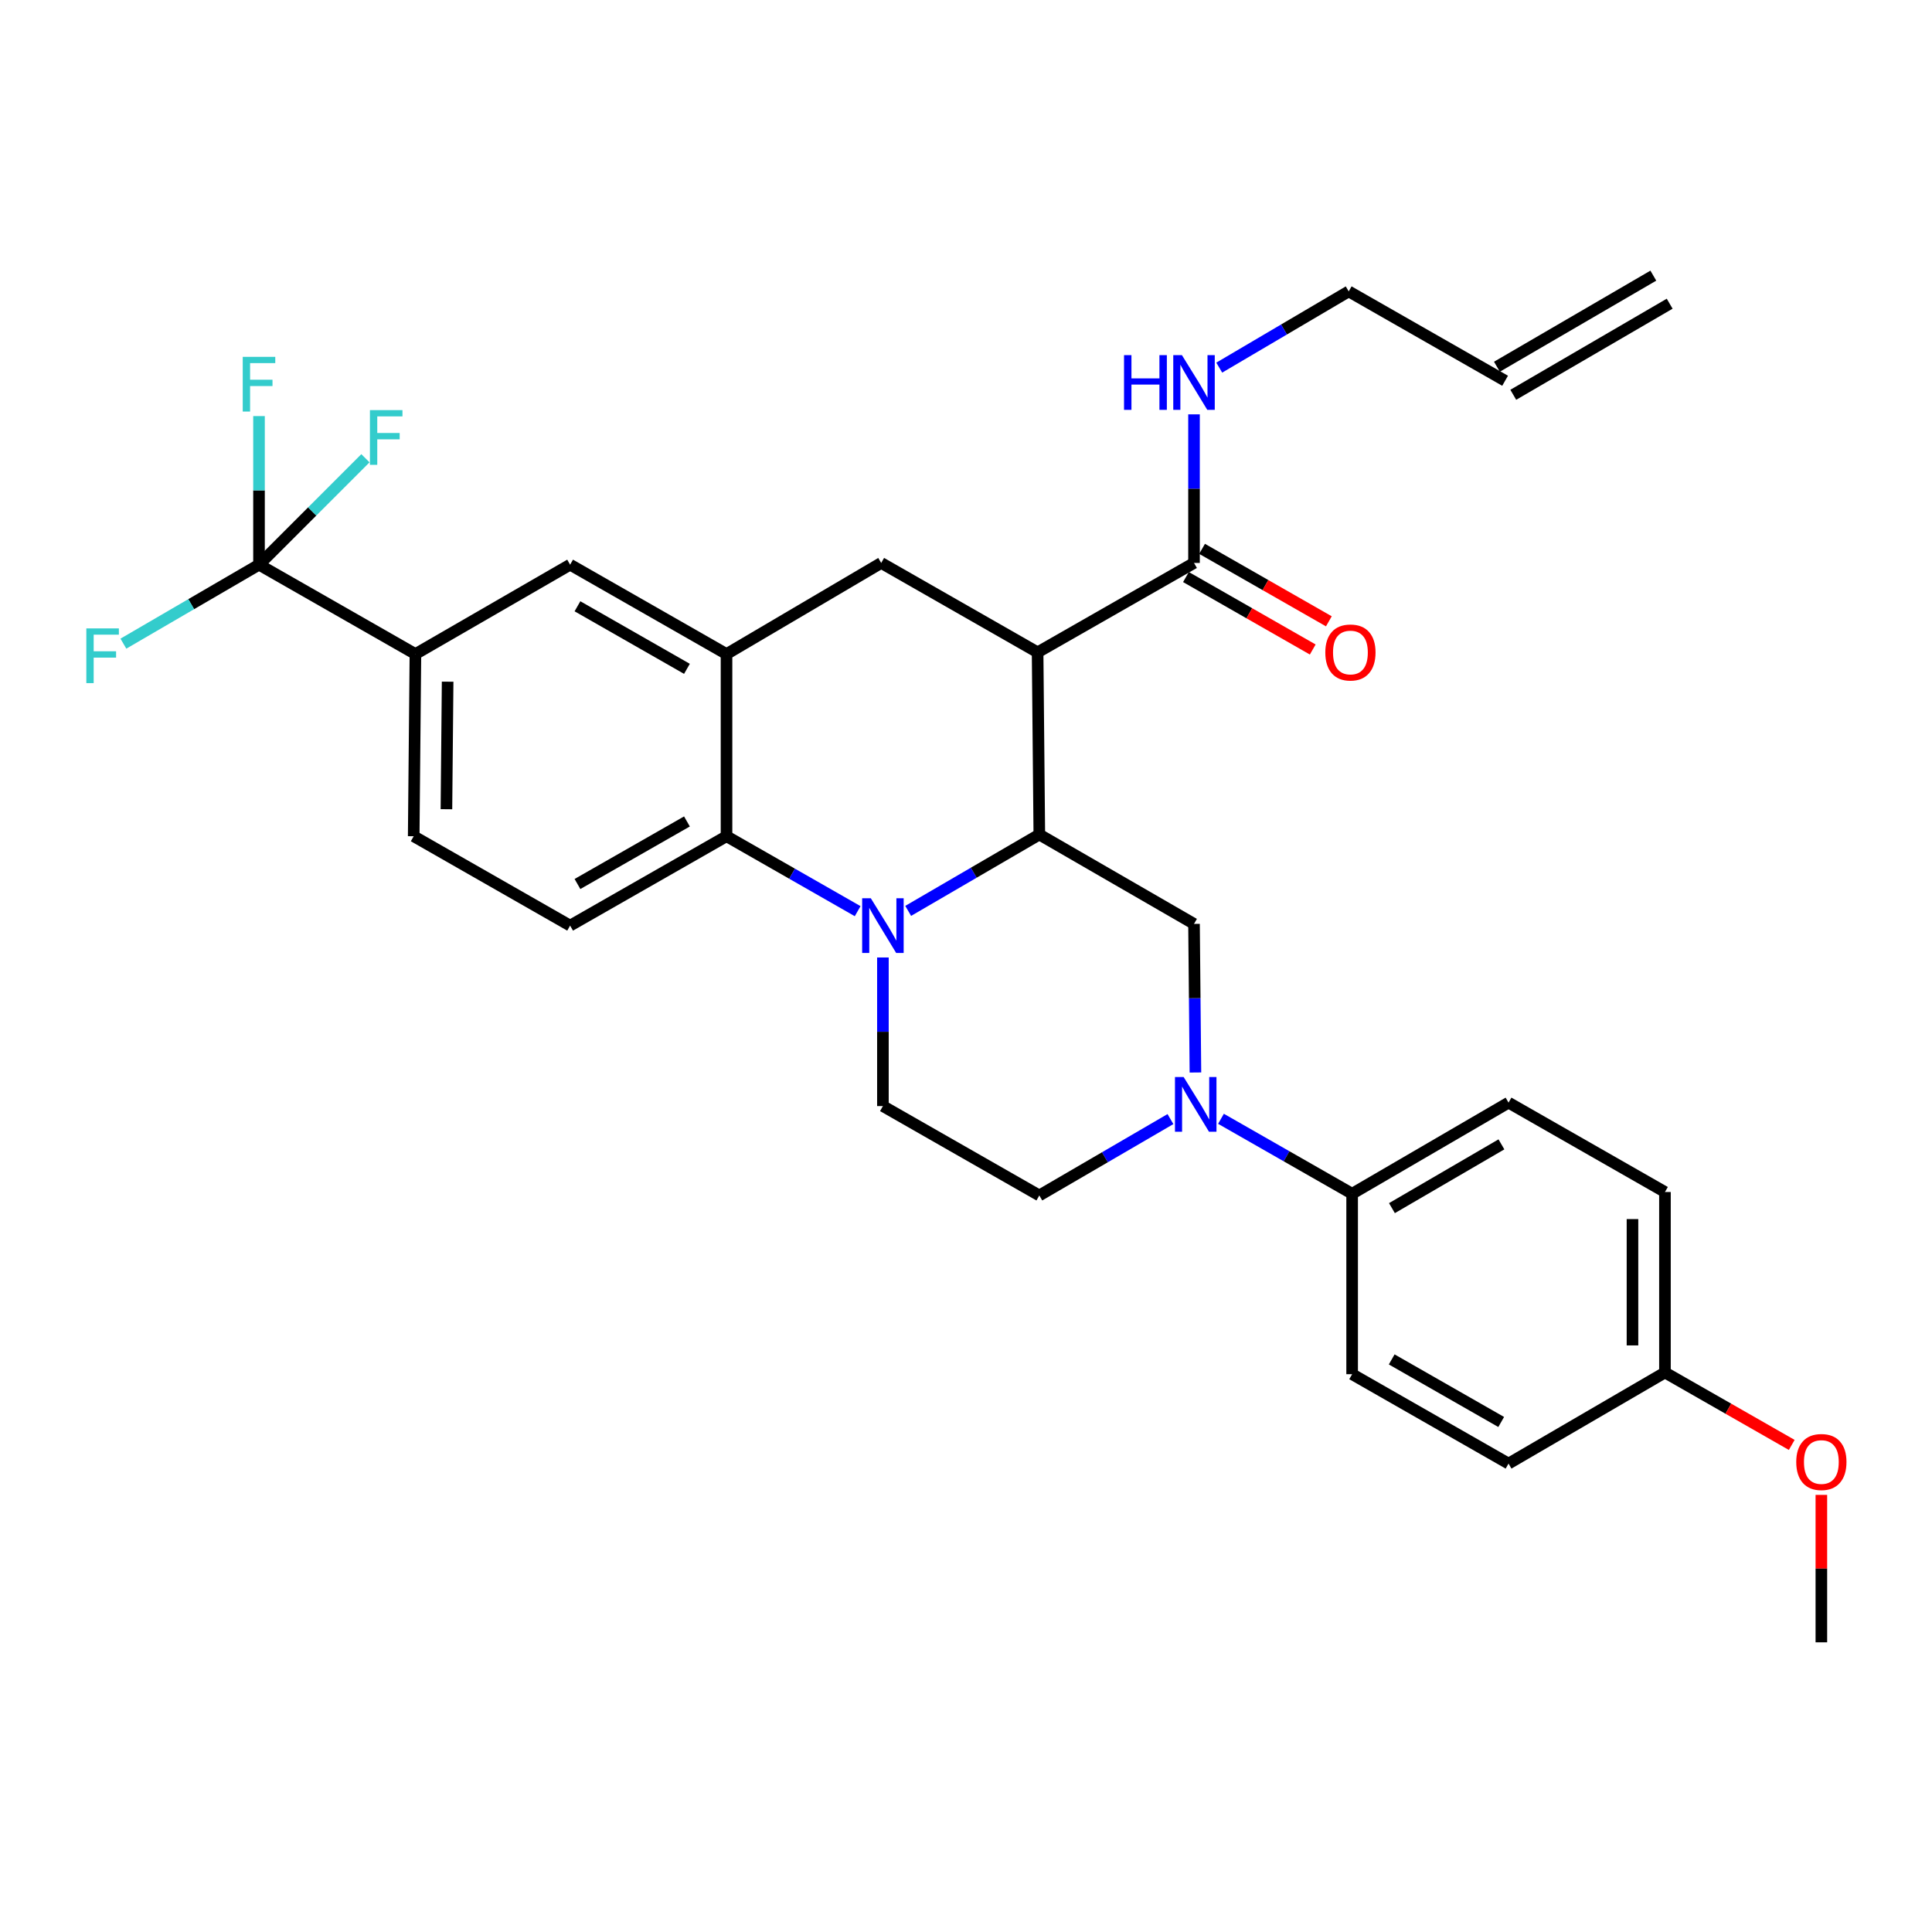 <?xml version='1.0' encoding='iso-8859-1'?>
<svg version='1.1' baseProfile='full'
              xmlns='http://www.w3.org/2000/svg'
                      xmlns:rdkit='http://www.rdkit.org/xml'
                      xmlns:xlink='http://www.w3.org/1999/xlink'
                  xml:space='preserve'
width='1000px' height='1000px' viewBox='0 0 1000 1000'>
<!-- END OF HEADER -->
<rect style='opacity:1.0;fill:#FFFFFF;stroke:none' width='1000' height='1000' x='0' y='0'> </rect>
<path class='bond-0' d='M 215.019,338.535 L 134.062,292.277' style='fill:none;fill-rule:evenodd;stroke:#000000;stroke-width:6px;stroke-linecap:butt;stroke-linejoin:miter;stroke-opacity:1' />
<path class='bond-1' d='M 215.019,338.535 L 214.132,432.835' style='fill:none;fill-rule:evenodd;stroke:#000000;stroke-width:6px;stroke-linecap:butt;stroke-linejoin:miter;stroke-opacity:1' />
<path class='bond-1' d='M 231.693,352.838 L 231.072,418.848' style='fill:none;fill-rule:evenodd;stroke:#000000;stroke-width:6px;stroke-linecap:butt;stroke-linejoin:miter;stroke-opacity:1' />
<path class='bond-2' d='M 215.019,338.535 L 295.089,292.277' style='fill:none;fill-rule:evenodd;stroke:#000000;stroke-width:6px;stroke-linecap:butt;stroke-linejoin:miter;stroke-opacity:1' />
<path class='bond-3' d='M 214.132,432.835 L 295.089,479.093' style='fill:none;fill-rule:evenodd;stroke:#000000;stroke-width:6px;stroke-linecap:butt;stroke-linejoin:miter;stroke-opacity:1' />
<path class='bond-4' d='M 295.089,479.093 L 376.045,432.835' style='fill:none;fill-rule:evenodd;stroke:#000000;stroke-width:6px;stroke-linecap:butt;stroke-linejoin:miter;stroke-opacity:1' />
<path class='bond-4' d='M 298.894,457.561 L 355.563,425.18' style='fill:none;fill-rule:evenodd;stroke:#000000;stroke-width:6px;stroke-linecap:butt;stroke-linejoin:miter;stroke-opacity:1' />
<path class='bond-5' d='M 376.045,432.835 L 376.045,338.535' style='fill:none;fill-rule:evenodd;stroke:#000000;stroke-width:6px;stroke-linecap:butt;stroke-linejoin:miter;stroke-opacity:1' />
<path class='bond-6' d='M 376.045,432.835 L 409.984,452.229' style='fill:none;fill-rule:evenodd;stroke:#000000;stroke-width:6px;stroke-linecap:butt;stroke-linejoin:miter;stroke-opacity:1' />
<path class='bond-6' d='M 409.984,452.229 L 443.922,471.624' style='fill:none;fill-rule:evenodd;stroke:#0000FF;stroke-width:6px;stroke-linecap:butt;stroke-linejoin:miter;stroke-opacity:1' />
<path class='bond-7' d='M 376.045,338.535 L 295.089,292.277' style='fill:none;fill-rule:evenodd;stroke:#000000;stroke-width:6px;stroke-linecap:butt;stroke-linejoin:miter;stroke-opacity:1' />
<path class='bond-7' d='M 355.563,346.189 L 298.894,313.809' style='fill:none;fill-rule:evenodd;stroke:#000000;stroke-width:6px;stroke-linecap:butt;stroke-linejoin:miter;stroke-opacity:1' />
<path class='bond-8' d='M 376.045,338.535 L 456.106,291.38' style='fill:none;fill-rule:evenodd;stroke:#000000;stroke-width:6px;stroke-linecap:butt;stroke-linejoin:miter;stroke-opacity:1' />
<path class='bond-9' d='M 456.106,291.38 L 537.062,337.648' style='fill:none;fill-rule:evenodd;stroke:#000000;stroke-width:6px;stroke-linecap:butt;stroke-linejoin:miter;stroke-opacity:1' />
<path class='bond-10' d='M 456.993,495.589 L 456.993,534.047' style='fill:none;fill-rule:evenodd;stroke:#0000FF;stroke-width:6px;stroke-linecap:butt;stroke-linejoin:miter;stroke-opacity:1' />
<path class='bond-10' d='M 456.993,534.047 L 456.993,572.506' style='fill:none;fill-rule:evenodd;stroke:#000000;stroke-width:6px;stroke-linecap:butt;stroke-linejoin:miter;stroke-opacity:1' />
<path class='bond-11' d='M 470.075,471.475 L 504.012,451.711' style='fill:none;fill-rule:evenodd;stroke:#0000FF;stroke-width:6px;stroke-linecap:butt;stroke-linejoin:miter;stroke-opacity:1' />
<path class='bond-11' d='M 504.012,451.711 L 537.949,431.948' style='fill:none;fill-rule:evenodd;stroke:#000000;stroke-width:6px;stroke-linecap:butt;stroke-linejoin:miter;stroke-opacity:1' />
<path class='bond-12' d='M 855.763,142.673 L 774.807,189.818' style='fill:none;fill-rule:evenodd;stroke:#000000;stroke-width:6px;stroke-linecap:butt;stroke-linejoin:miter;stroke-opacity:1' />
<path class='bond-12' d='M 864.222,157.197 L 783.265,204.342' style='fill:none;fill-rule:evenodd;stroke:#000000;stroke-width:6px;stroke-linecap:butt;stroke-linejoin:miter;stroke-opacity:1' />
<path class='bond-13' d='M 779.036,197.08 L 698.088,150.822' style='fill:none;fill-rule:evenodd;stroke:#000000;stroke-width:6px;stroke-linecap:butt;stroke-linejoin:miter;stroke-opacity:1' />
<path class='bond-14' d='M 698.088,150.822 L 664.585,170.553' style='fill:none;fill-rule:evenodd;stroke:#000000;stroke-width:6px;stroke-linecap:butt;stroke-linejoin:miter;stroke-opacity:1' />
<path class='bond-14' d='M 664.585,170.553 L 631.082,190.283' style='fill:none;fill-rule:evenodd;stroke:#0000FF;stroke-width:6px;stroke-linecap:butt;stroke-linejoin:miter;stroke-opacity:1' />
<path class='bond-15' d='M 537.949,431.948 L 537.062,337.648' style='fill:none;fill-rule:evenodd;stroke:#000000;stroke-width:6px;stroke-linecap:butt;stroke-linejoin:miter;stroke-opacity:1' />
<path class='bond-16' d='M 537.949,431.948 L 618.019,478.206' style='fill:none;fill-rule:evenodd;stroke:#000000;stroke-width:6px;stroke-linecap:butt;stroke-linejoin:miter;stroke-opacity:1' />
<path class='bond-17' d='M 537.062,337.648 L 618.019,291.38' style='fill:none;fill-rule:evenodd;stroke:#000000;stroke-width:6px;stroke-linecap:butt;stroke-linejoin:miter;stroke-opacity:1' />
<path class='bond-18' d='M 613.849,298.676 L 646.662,317.429' style='fill:none;fill-rule:evenodd;stroke:#000000;stroke-width:6px;stroke-linecap:butt;stroke-linejoin:miter;stroke-opacity:1' />
<path class='bond-18' d='M 646.662,317.429 L 679.474,336.182' style='fill:none;fill-rule:evenodd;stroke:#FF0000;stroke-width:6px;stroke-linecap:butt;stroke-linejoin:miter;stroke-opacity:1' />
<path class='bond-18' d='M 622.189,284.084 L 655.002,302.837' style='fill:none;fill-rule:evenodd;stroke:#000000;stroke-width:6px;stroke-linecap:butt;stroke-linejoin:miter;stroke-opacity:1' />
<path class='bond-18' d='M 655.002,302.837 L 687.814,321.59' style='fill:none;fill-rule:evenodd;stroke:#FF0000;stroke-width:6px;stroke-linecap:butt;stroke-linejoin:miter;stroke-opacity:1' />
<path class='bond-19' d='M 618.019,291.38 L 618.019,252.926' style='fill:none;fill-rule:evenodd;stroke:#000000;stroke-width:6px;stroke-linecap:butt;stroke-linejoin:miter;stroke-opacity:1' />
<path class='bond-19' d='M 618.019,252.926 L 618.019,214.472' style='fill:none;fill-rule:evenodd;stroke:#0000FF;stroke-width:6px;stroke-linecap:butt;stroke-linejoin:miter;stroke-opacity:1' />
<path class='bond-20' d='M 631.977,579.088 L 665.92,598.483' style='fill:none;fill-rule:evenodd;stroke:#0000FF;stroke-width:6px;stroke-linecap:butt;stroke-linejoin:miter;stroke-opacity:1' />
<path class='bond-20' d='M 665.92,598.483 L 699.863,617.877' style='fill:none;fill-rule:evenodd;stroke:#000000;stroke-width:6px;stroke-linecap:butt;stroke-linejoin:miter;stroke-opacity:1' />
<path class='bond-21' d='M 618.749,555.124 L 618.384,516.665' style='fill:none;fill-rule:evenodd;stroke:#0000FF;stroke-width:6px;stroke-linecap:butt;stroke-linejoin:miter;stroke-opacity:1' />
<path class='bond-21' d='M 618.384,516.665 L 618.019,478.206' style='fill:none;fill-rule:evenodd;stroke:#000000;stroke-width:6px;stroke-linecap:butt;stroke-linejoin:miter;stroke-opacity:1' />
<path class='bond-22' d='M 605.824,579.238 L 571.887,599.001' style='fill:none;fill-rule:evenodd;stroke:#0000FF;stroke-width:6px;stroke-linecap:butt;stroke-linejoin:miter;stroke-opacity:1' />
<path class='bond-22' d='M 571.887,599.001 L 537.949,618.764' style='fill:none;fill-rule:evenodd;stroke:#000000;stroke-width:6px;stroke-linecap:butt;stroke-linejoin:miter;stroke-opacity:1' />
<path class='bond-23' d='M 699.863,617.877 L 780.819,570.723' style='fill:none;fill-rule:evenodd;stroke:#000000;stroke-width:6px;stroke-linecap:butt;stroke-linejoin:miter;stroke-opacity:1' />
<path class='bond-23' d='M 720.466,625.328 L 777.135,592.319' style='fill:none;fill-rule:evenodd;stroke:#000000;stroke-width:6px;stroke-linecap:butt;stroke-linejoin:miter;stroke-opacity:1' />
<path class='bond-24' d='M 699.863,617.877 L 699.863,711.281' style='fill:none;fill-rule:evenodd;stroke:#000000;stroke-width:6px;stroke-linecap:butt;stroke-linejoin:miter;stroke-opacity:1' />
<path class='bond-25' d='M 780.819,570.723 L 861.776,616.981' style='fill:none;fill-rule:evenodd;stroke:#000000;stroke-width:6px;stroke-linecap:butt;stroke-linejoin:miter;stroke-opacity:1' />
<path class='bond-26' d='M 699.863,711.281 L 780.819,757.549' style='fill:none;fill-rule:evenodd;stroke:#000000;stroke-width:6px;stroke-linecap:butt;stroke-linejoin:miter;stroke-opacity:1' />
<path class='bond-26' d='M 720.346,703.629 L 777.016,736.016' style='fill:none;fill-rule:evenodd;stroke:#000000;stroke-width:6px;stroke-linecap:butt;stroke-linejoin:miter;stroke-opacity:1' />
<path class='bond-27' d='M 861.776,710.394 L 780.819,757.549' style='fill:none;fill-rule:evenodd;stroke:#000000;stroke-width:6px;stroke-linecap:butt;stroke-linejoin:miter;stroke-opacity:1' />
<path class='bond-28' d='M 861.776,710.394 L 894.589,729.143' style='fill:none;fill-rule:evenodd;stroke:#000000;stroke-width:6px;stroke-linecap:butt;stroke-linejoin:miter;stroke-opacity:1' />
<path class='bond-28' d='M 894.589,729.143 L 927.402,747.892' style='fill:none;fill-rule:evenodd;stroke:#FF0000;stroke-width:6px;stroke-linecap:butt;stroke-linejoin:miter;stroke-opacity:1' />
<path class='bond-29' d='M 861.776,710.394 L 861.776,616.981' style='fill:none;fill-rule:evenodd;stroke:#000000;stroke-width:6px;stroke-linecap:butt;stroke-linejoin:miter;stroke-opacity:1' />
<path class='bond-29' d='M 844.968,696.382 L 844.968,630.993' style='fill:none;fill-rule:evenodd;stroke:#000000;stroke-width:6px;stroke-linecap:butt;stroke-linejoin:miter;stroke-opacity:1' />
<path class='bond-30' d='M 134.062,292.277 L 134.062,253.818' style='fill:none;fill-rule:evenodd;stroke:#000000;stroke-width:6px;stroke-linecap:butt;stroke-linejoin:miter;stroke-opacity:1' />
<path class='bond-30' d='M 134.062,253.818 L 134.062,215.359' style='fill:none;fill-rule:evenodd;stroke:#33CCCC;stroke-width:6px;stroke-linecap:butt;stroke-linejoin:miter;stroke-opacity:1' />
<path class='bond-31' d='M 134.062,292.277 L 98.965,312.716' style='fill:none;fill-rule:evenodd;stroke:#000000;stroke-width:6px;stroke-linecap:butt;stroke-linejoin:miter;stroke-opacity:1' />
<path class='bond-31' d='M 98.965,312.716 L 63.868,333.155' style='fill:none;fill-rule:evenodd;stroke:#33CCCC;stroke-width:6px;stroke-linecap:butt;stroke-linejoin:miter;stroke-opacity:1' />
<path class='bond-32' d='M 134.062,292.277 L 161.603,264.732' style='fill:none;fill-rule:evenodd;stroke:#000000;stroke-width:6px;stroke-linecap:butt;stroke-linejoin:miter;stroke-opacity:1' />
<path class='bond-32' d='M 161.603,264.732 L 189.145,237.187' style='fill:none;fill-rule:evenodd;stroke:#33CCCC;stroke-width:6px;stroke-linecap:butt;stroke-linejoin:miter;stroke-opacity:1' />
<path class='bond-33' d='M 537.949,618.764 L 456.993,572.506' style='fill:none;fill-rule:evenodd;stroke:#000000;stroke-width:6px;stroke-linecap:butt;stroke-linejoin:miter;stroke-opacity:1' />
<path class='bond-34' d='M 942.733,773.748 L 942.733,811.906' style='fill:none;fill-rule:evenodd;stroke:#FF0000;stroke-width:6px;stroke-linecap:butt;stroke-linejoin:miter;stroke-opacity:1' />
<path class='bond-34' d='M 942.733,811.906 L 942.733,850.065' style='fill:none;fill-rule:evenodd;stroke:#000000;stroke-width:6px;stroke-linecap:butt;stroke-linejoin:miter;stroke-opacity:1' />
<path  class='atom-7' d='M 450.733 464.933
L 460.013 479.933
Q 460.933 481.413, 462.413 484.093
Q 463.893 486.773, 463.973 486.933
L 463.973 464.933
L 467.733 464.933
L 467.733 493.253
L 463.853 493.253
L 453.893 476.853
Q 452.733 474.933, 451.493 472.733
Q 450.293 470.533, 449.933 469.853
L 449.933 493.253
L 446.253 493.253
L 446.253 464.933
L 450.733 464.933
' fill='#0000FF'/>
<path  class='atom-14' d='M 685.976 337.728
Q 685.976 330.928, 689.336 327.128
Q 692.696 323.328, 698.976 323.328
Q 705.256 323.328, 708.616 327.128
Q 711.976 330.928, 711.976 337.728
Q 711.976 344.608, 708.576 348.528
Q 705.176 352.408, 698.976 352.408
Q 692.736 352.408, 689.336 348.528
Q 685.976 344.648, 685.976 337.728
M 698.976 349.208
Q 703.296 349.208, 705.616 346.328
Q 707.976 343.408, 707.976 337.728
Q 707.976 332.168, 705.616 329.368
Q 703.296 326.528, 698.976 326.528
Q 694.656 326.528, 692.296 329.328
Q 689.976 332.128, 689.976 337.728
Q 689.976 343.448, 692.296 346.328
Q 694.656 349.208, 698.976 349.208
' fill='#FF0000'/>
<path  class='atom-15' d='M 581.799 183.817
L 585.639 183.817
L 585.639 195.857
L 600.119 195.857
L 600.119 183.817
L 603.959 183.817
L 603.959 212.137
L 600.119 212.137
L 600.119 199.057
L 585.639 199.057
L 585.639 212.137
L 581.799 212.137
L 581.799 183.817
' fill='#0000FF'/>
<path  class='atom-15' d='M 611.759 183.817
L 621.039 198.817
Q 621.959 200.297, 623.439 202.977
Q 624.919 205.657, 624.999 205.817
L 624.999 183.817
L 628.759 183.817
L 628.759 212.137
L 624.879 212.137
L 614.919 195.737
Q 613.759 193.817, 612.519 191.617
Q 611.319 189.417, 610.959 188.737
L 610.959 212.137
L 607.279 212.137
L 607.279 183.817
L 611.759 183.817
' fill='#0000FF'/>
<path  class='atom-16' d='M 612.646 557.459
L 621.926 572.459
Q 622.846 573.939, 624.326 576.619
Q 625.806 579.299, 625.886 579.459
L 625.886 557.459
L 629.646 557.459
L 629.646 585.779
L 625.766 585.779
L 615.806 569.379
Q 614.646 567.459, 613.406 565.259
Q 612.206 563.059, 611.846 562.379
L 611.846 585.779
L 608.166 585.779
L 608.166 557.459
L 612.646 557.459
' fill='#0000FF'/>
<path  class='atom-22' d='M 125.642 184.704
L 142.482 184.704
L 142.482 187.944
L 129.442 187.944
L 129.442 196.544
L 141.042 196.544
L 141.042 199.824
L 129.442 199.824
L 129.442 213.024
L 125.642 213.024
L 125.642 184.704
' fill='#33CCCC'/>
<path  class='atom-23' d='M 44.686 325.262
L 61.526 325.262
L 61.526 328.502
L 48.486 328.502
L 48.486 337.102
L 60.086 337.102
L 60.086 340.382
L 48.486 340.382
L 48.486 353.582
L 44.686 353.582
L 44.686 325.262
' fill='#33CCCC'/>
<path  class='atom-24' d='M 191.472 212.277
L 208.312 212.277
L 208.312 215.517
L 195.272 215.517
L 195.272 224.117
L 206.872 224.117
L 206.872 227.397
L 195.272 227.397
L 195.272 240.597
L 191.472 240.597
L 191.472 212.277
' fill='#33CCCC'/>
<path  class='atom-29' d='M 929.733 756.732
Q 929.733 749.932, 933.093 746.132
Q 936.453 742.332, 942.733 742.332
Q 949.013 742.332, 952.373 746.132
Q 955.733 749.932, 955.733 756.732
Q 955.733 763.612, 952.333 767.532
Q 948.933 771.412, 942.733 771.412
Q 936.493 771.412, 933.093 767.532
Q 929.733 763.652, 929.733 756.732
M 942.733 768.212
Q 947.053 768.212, 949.373 765.332
Q 951.733 762.412, 951.733 756.732
Q 951.733 751.172, 949.373 748.372
Q 947.053 745.532, 942.733 745.532
Q 938.413 745.532, 936.053 748.332
Q 933.733 751.132, 933.733 756.732
Q 933.733 762.452, 936.053 765.332
Q 938.413 768.212, 942.733 768.212
' fill='#FF0000'/>
</svg>
